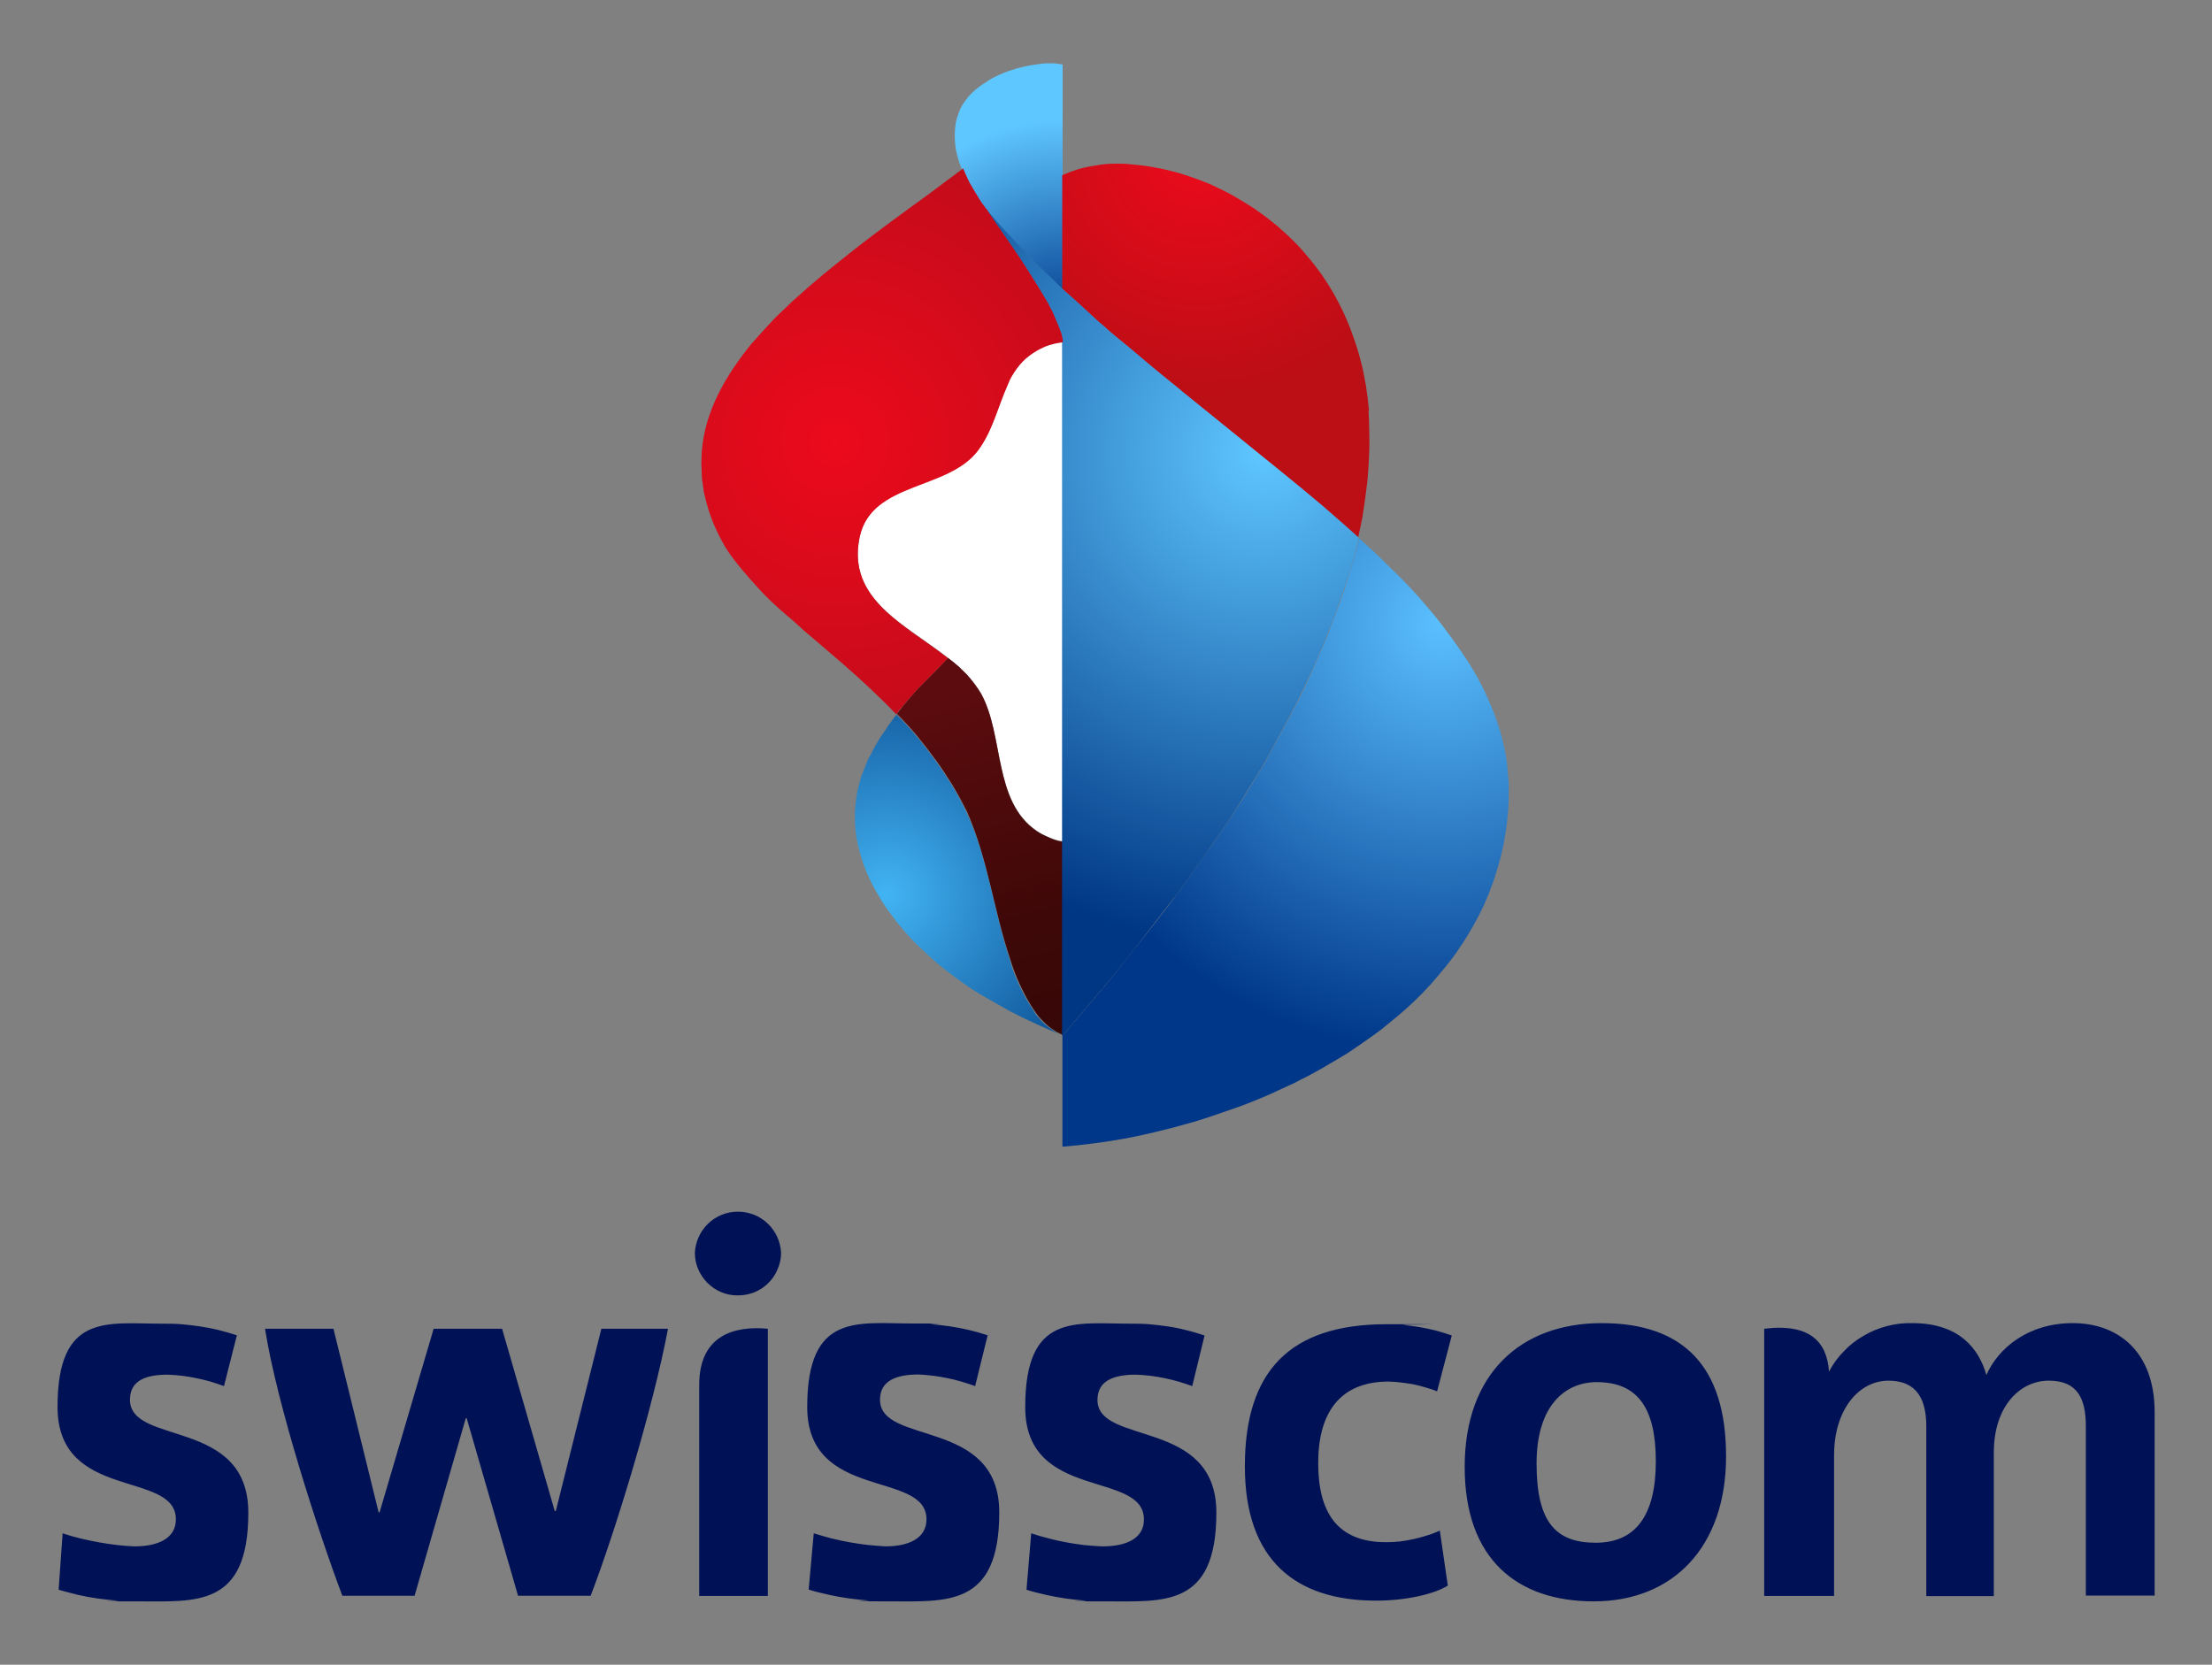 <?xml version="1.0" encoding="UTF-8"?> <svg xmlns="http://www.w3.org/2000/svg" xmlns:xlink="http://www.w3.org/1999/xlink" version="1.1" viewBox="0 0 1218.6 917.2"><rect x="0" y="0" width="1218.6" height="917.2" fill="#808080" stroke="none"/><defs><style> .cls-1 { fill: url(#radial-gradient-6); } .cls-2 { fill: url(#radial-gradient-5); } .cls-3 { fill: url(#radial-gradient-4); } .cls-4 { fill: url(#radial-gradient-3); } .cls-5 { fill: url(#radial-gradient-2); } .cls-6 { fill: url(#radial-gradient); } .cls-7 { fill: url(#linear-gradient); } .cls-8 { fill: #fff; } .cls-9 { fill: #015; fill-rule: evenodd; } </style><linearGradient id="linear-gradient" x1="-80" y1="1260.8" x2="-78.6" y2="1260.8" gradientTransform="translate(57876.7 -26987.9) rotate(-104.7) scale(151.7 -49.5)" gradientUnits="userSpaceOnUse"><stop offset="0" stop-color="#350706"></stop><stop offset=".4" stop-color="#3f0808"></stop><stop offset="1" stop-color="#5b0c0e"></stop><stop offset="1" stop-color="#5c0c0e"></stop></linearGradient><radialGradient id="radial-gradient" cx="-73.2" cy="1273.8" fx="-73.2" fy="1273.8" r="1.4" gradientTransform="translate(6603.4 104886.4) scale(82.2 -82.2)" gradientUnits="userSpaceOnUse"><stop offset="0" stop-color="#003789"></stop><stop offset="1" stop-color="#5fc7ff" stop-opacity="1"></stop></radialGradient><radialGradient id="radial-gradient-2" cx="-74" cy="1273.5" fx="-74" fy="1273.5" r="1.4" gradientTransform="translate(7927.3 125140.8) scale(98.2 -98.2)" gradientUnits="userSpaceOnUse"><stop offset="0" stop-color="#ec0a1c"></stop><stop offset="1" stop-color="#bb0e15"></stop></radialGradient><radialGradient id="radial-gradient-3" cx="-76.1" cy="1272.2" fx="-76.1" fy="1272.2" r="1.4" gradientTransform="translate(13624.7 214838.1) scale(168.6 -168.6)" gradientUnits="userSpaceOnUse"><stop offset="0" stop-color="#5bc0ff" stop-opacity="1"></stop><stop offset="1" stop-color="#003789"></stop></radialGradient><radialGradient id="radial-gradient-4" cx="-75.1" cy="1272.4" fx="-75.1" fy="1272.4" r="1.4" gradientTransform="translate(8757.2 140584.3) scale(110.1 -110.1)" gradientUnits="userSpaceOnUse"><stop offset="0" stop-color="#42b4f3" stop-opacity="1"></stop><stop offset="1" stop-color="#003a80"></stop></radialGradient><radialGradient id="radial-gradient-5" cx="-76.7" cy="1272.3" fx="-76.7" fy="1272.3" r="1.4" gradientTransform="translate(15621.6 247839.5) scale(194.6 -194.6)" gradientUnits="userSpaceOnUse"><stop offset="0" stop-color="#5fc7ff"></stop><stop offset="1" stop-color="#003785" stop-opacity="1"></stop></radialGradient><radialGradient id="radial-gradient-6" cx="-77.4" cy="1272.2" fx="-77.4" fy="1272.2" r="1.4" gradientTransform="translate(17867.4 286361.1) scale(224.9 -224.9)" gradientUnits="userSpaceOnUse"><stop offset="0" stop-color="#ec0a1c"></stop><stop offset="1" stop-color="#9e0d18"></stop></radialGradient></defs><g><g id="Layer_1"><g><path id="Layer" class="cls-9" d="M656.8,763.7c-2.5-.9-5.1-1.8-7.6-2.5s-5.1-1.4-7.7-1.9c-2.6-.5-5.2-1-7.9-1.3-2.6-.3-5.2-.5-7.9-.6-11.8,0-21.1,3.1-21.1,13.9,0,25.4,65.5,9.8,65.5,62.1s-28.8,48.9-61.2,48.9-7.3-.1-11-.4c-3.7-.3-7.3-.7-10.9-1.2-3.6-.5-7.2-1.2-10.8-2s-7.2-1.7-10.7-2.8l2.6-31.1c3.2,1.1,6.4,2,9.6,2.8,3.3.9,6.5,1.6,9.8,2.2,3.3.6,6.6,1.1,9.9,1.5,3.3.3,6.7.6,10,.7,12.5,0,22.8-4,22.8-14.8,0-27.3-65.4-9.8-65.4-61.9s27.4-46,57.7-46c3.5,0,7,0,10.5.3,3.5.3,6.9.7,10.3,1.2,3.5.5,6.9,1.2,10.3,2.1,3.4.8,6.7,1.8,10,2.9l-6.8,27.9ZM537.2,763.7c-2.5-.9-5.1-1.8-7.6-2.5s-5.1-1.4-7.7-1.9c-2.6-.5-5.2-1-7.8-1.3-2.7-.3-5.3-.6-8-.7-11.8,0-21.3,3.1-21.3,13.9,0,25.4,65.7,9.8,65.7,62.1s-29,49-61.1,49-7.4-.2-11.1-.5c-3.7-.3-7.4-.7-11.1-1.2-3.7-.5-7.3-1.2-10.9-2-3.7-.8-7.3-1.7-10.8-2.8l2.8-31c3.2,1,6.4,1.9,9.7,2.8,3.3.8,6.5,1.5,9.8,2.1,3.3.6,6.7,1.1,10,1.5,3.3.3,6.7.6,10,.8,12.3,0,22.6-4.1,22.6-14.9,0-27.2-65.7-9.8-65.7-61.9s27.7-46,57.7-46,7.1.1,10.6.4,7,.7,10.5,1.2c3.5.5,6.9,1.2,10.4,2,3.4.8,6.8,1.8,10.2,2.9l-6.9,28ZM1142,729h0,0ZM1187,778v101.1h-37.9v-93.2c0-15.1-4.4-25.2-20.4-25.2s-30.3,14.2-30.3,39.6v79.1h-37.2v-93.5c0-14.1-4.6-25.2-20.8-25.2s-30,15.7-30,41.1v77.5h-38.5v-147.2c25.1-3.1,34.6,7.2,35.7,23.6,2.2-4.1,4.9-7.9,8.2-11.2,3.2-3.4,6.9-6.3,11-8.6,4-2.4,8.3-4.1,12.9-5.3,4.5-1.2,9.1-1.7,13.8-1.6,26.4,0,36.9,14.7,40.8,28.6,6.4-14.6,22.8-28.6,47.6-28.6s45.1,15.5,45.1,49h0ZM368,732.1c-8.2,43.7-29.3,112.5-42.6,147.1h-40l-28.3-97.8h-.5l-28.2,97.8h-39.8c-12.9-34.1-36-105.2-42.6-147.1h37.7l24.9,101.2h.5l29.8-101.2h37.7l29,100.4h.6l25.1-100.4h36.7ZM123.4,763.7c-2.5-.9-5-1.8-7.5-2.5-2.6-.7-5.2-1.4-7.8-1.9-2.6-.5-5.2-1-7.8-1.3-2.7-.3-5.3-.5-7.9-.6-11.9,0-20.8,3.1-20.8,13.8,0,25.5,65.2,9.8,65.2,62.2s-28.8,48.9-61.2,48.9-7.3-.1-11-.4c-3.6-.3-7.2-.7-10.9-1.2-3.6-.5-7.2-1.2-10.8-2-3.6-.9-7.1-1.8-10.6-2.8l2.2-31.1c3.2,1.1,6.4,2,9.7,2.8,3.3.8,6.6,1.5,9.9,2.1,3.3.6,6.6,1.1,9.9,1.5,3.4.4,6.8.7,10.1.8,12.5,0,22.8-4.1,22.8-14.9,0-27.2-65.2-9.8-65.2-61.9s27.4-45.9,57.7-45.9c3.5,0,7,0,10.5.3,3.5.3,6.9.7,10.3,1.2,3.5.5,6.9,1.2,10.3,2,3.3.9,6.7,1.8,10,2.9l-7.1,28ZM878,882.3c-41.8,0-71.1-22.8-71.1-74.1s30.8-79.2,75.5-79.2,68.5,23.5,68.5,73.4-29.2,79.9-72.9,79.9ZM879.6,761.5c-17,0-33.1,12.5-33.1,44.8s10.5,43.7,32.6,43.7,33.1-15.2,33.1-44.9-10.3-43.6-32.6-43.6h0ZM385.2,763c0-27.8,20-32.6,37.8-30.9v147.2h-37.8v-116.3ZM397,711.8c-2.8-1.2-5.3-3-7.4-5.1-2.1-2.2-3.8-4.7-5-7.5s-1.8-5.8-1.8-8.9c.3-6.1,2.9-11.9,7.3-16.1,4.4-4.3,10.3-6.6,16.4-6.6s12.1,2.3,16.5,6.6c4.4,4.2,7,10,7.3,16.1,0,3.2-.7,6.3-2,9.2-1.2,2.9-3,5.5-5.3,7.7s-5,3.9-7.9,5c-3,1.1-6.1,1.6-9.3,1.5-3,0-6-.7-8.8-1.9ZM758,881.9c-43.7,0-72.2-21.8-72.2-74s24.5-78.3,78.1-78.3,6.1.1,9.1.4c3.1.3,6.1.7,9.1,1.2s6,1.2,9,1.9c2.9.8,5.8,1.7,8.7,2.7l-8.1,30.8c-2.1-.9-4.3-1.6-6.5-2.2-2.2-.7-4.4-1.2-6.6-1.7-2.3-.4-4.5-.7-6.8-1-2.3-.3-4.5-.4-6.8-.5-27.5,0-38.8,18-38.8,44.9s10.3,43.6,37.3,43.6c2.5,0,5.1-.1,7.6-.4s5.1-.7,7.6-1.3c2.5-.5,4.9-1.2,7.4-2,2.4-.7,4.8-1.6,7.1-2.7l4.4,30.3c-7.4,4.7-23,8.3-39.4,8.3h-.2Z"></path><path id="Layer-2" data-name="Layer" class="cls-8" d="M585.5,188.3c-3.3.4-6.6,1.3-9.8,2.4-3,1.3-6,3-8.6,5-2.7,2.2-5,4.4-7,7.2s-3.7,5.6-4.9,8.8c-5.5,12.1-8.3,25.3-16.2,36-16.5,22.4-58.8,17.2-65.4,48.1-9.5,45.2,49.4,54.8,66.9,86.4,12.8,23.4,6.6,59.3,30.8,75.6.9.7,1.8,1.2,2.7,1.7,1.1.6,2.1,1.1,3,1.4,1.1.5,2.1.9,3.2,1.3,1,.4,2,.7,3.2,1,.2,0,.4,0,.6.1.2,0,.4,0,.6.1h.6c.2,0,.4.1.6.1s-.1-275.3-.1-275.3h0Z"></path><path id="Layer-3" data-name="Layer" class="cls-7" d="M585.7,463.8l-2.3-.4c-1.1-.3-2.2-.6-3.3-1-1-.4-2-.8-3-1.3-1.1-.5-2.1-1-3-1.4-1-.6-1.9-1.1-2.9-1.7-24.2-16.4-17.9-52.7-30.7-75.8-1.1-1.8-2.3-3.6-3.6-5.3-1.3-1.8-2.7-3.5-4.2-5.2-1.5-1.5-3.1-3.1-4.7-4.6-1.6-1.4-3.3-2.8-5-4l-.7-.6c-2.7,2.9-6.9,7.2-13.6,13.9s-2.6,2.7-3.9,4c-1.2,1.4-2.5,2.8-3.7,4.2-1.2,1.4-2.4,2.9-3.6,4.3-1.1,1.4-2.3,2.9-3.4,4.4,3.9,3.9,7.7,8,11.2,12.2,3.5,4.3,6.9,8.7,10.2,13.2,3.3,4.5,6.3,9.1,9.2,13.8,2.9,4.8,5.5,9.7,8,14.6,11.6,26.3,14.8,54.8,24,81.9.8,2.5,1.6,5,2.6,7.5,1,2.5,2,4.9,3.2,7.3,1.1,2.4,2.3,4.7,3.6,7,1.3,2.3,2.7,4.5,4.2,6.7,1,1.4,2,2.8,3.2,4,1.1,1.2,2.4,2.4,3.7,3.6,1.3,1.1,2.7,2.1,4.2,3,1.4.9,3,1.6,4.6,2.3v-107,.3Z"></path><path id="Layer-4" data-name="Layer" class="cls-6" d="M556.8,130.7c2.6,2.9,5.9,6.2,8.8,9.2,2.9,3.2,6.9,7.2,11.2,11.3,2.6,2.4,5.9,5.7,8.6,8.2V35.5c-.8,0-1.5-.2-2.2-.3-.8,0-1.5-.2-2.2-.3h-4.4c-1.8,0-3.6.3-5.5.6-1.8.2-3.6.5-5.5.9s-3.6.8-5.5,1.3c-1.7.6-3.4,1.1-5.2,1.7-1.5.6-3.1,1.2-4.6,1.9s-3,1.4-4.4,2.2c-1.3.9-2.7,1.8-4.2,2.7-1.3.9-2.6,1.8-3.9,2.9-1.4,1.1-2.7,2.4-3.9,3.7-1.2,1.4-2.3,2.9-3.3,4.4-1,1.5-1.8,3.2-2.4,4.9-.7,1.7-1.2,3.4-1.6,5.2-.4,2.5-.6,5-.6,7.6s.2,5,.6,7.5c.5,2.5,1.1,4.9,1.9,7.3.9,2.4,1.9,4.7,3,6.9.8,1.5,1.5,3.1,2.3,4.6s1.6,3,2.4,4.4c.9,1.4,1.8,2.9,2.7,4.3,1,1.4,1.9,2.9,2.9,4.3,1,1.3,3,3.4,4.6,5.3,3.3,3.4,6.7,7.3,10.2,11.2h0Z"></path><path id="Layer-5" data-name="Layer" class="cls-5" d="M754.2,226.4c-.4-4.7-1-9.3-1.7-13.9-.8-4.7-1.7-9.3-2.9-13.8-1.2-4.6-2.6-9.1-4.2-13.5-1.5-4.4-3.3-8.8-5.3-13.1-1.7-3.6-3.6-7.2-5.6-10.8-2-3.4-4.2-6.8-6.5-10.2-2.4-3.3-4.9-6.6-7.5-9.6-2.6-3.2-5.3-6.2-8.2-9-1.1-1.1-2.3-2.3-3.4-3.3-1.6-1.5-3.3-3-4.9-4.4-1.7-1.4-3.4-2.8-5.2-4.2s-3.5-2.6-5.3-3.9c-1.8-1.3-3.6-2.6-5.5-3.7-1.8-1.1-3.7-2.3-5.6-3.4-1.8-1.1-3.7-2.1-5.6-3.2-1.9-1-3.9-1.9-5.9-2.9-1.9-1-3.9-1.9-5.9-2.7-3.3-1.3-6.7-2.6-10-3.7-3.3-1.1-6.8-2.2-10.3-3-3.4-.9-6.9-1.6-10.5-2.2-3.4-.6-6.9-1-10.5-1.3-3.3-.4-6.6-.5-9.9-.4-3.3,0-6.5.3-9.8.9-3.3.5-6.5,1.1-9.6,2-3.2,1-6.2,2.1-9.2,3.4v62.6c7,6.5,15.5,14.2,19.7,17.9,3,2.7,5.9,5.2,8.9,7.7l8.8,7.3,9,7.7c3.7,3.2,17.2,13.9,18.8,15.4l2.6,2,34,27.7.7.6c4.6,3.6,28.1,22.5,39.6,32.4,11.5,9.9,20.2,17.5,20.9,18.4.6-2.6,1.1-5.1,1.6-7.6.6-2.6,1.1-5.2,1.4-7.9.4-2.6.8-5.2,1.1-7.7s.7-5.2,1-7.9c.3-3.2.5-6.4.7-9.6s.3-6.5.4-9.8c0-3.3,0-6.5-.1-9.6,0-3.3-.2-6.5-.4-9.8h0Z"></path><path id="Layer-6" data-name="Layer" class="cls-4" d="M827.8,407.9c-1-3.8-2.1-7.6-3.4-11.3-1.3-3.7-2.8-7.4-4.4-11-1.5-3.6-3.3-7.2-5.2-10.8-1.9-3.4-3.9-6.8-6-10.2-3.1-4.7-6.3-9.3-9.6-13.8-3.3-4.5-6.6-8.9-10.2-13.2s-7.2-8.5-11-12.6-7.7-8.1-11.8-11.9c-5.7-5.9-11.6-11.2-17.5-16.6-.6,2.6-2,8.9-5,18.4-1.4,5-4.2,13.2-5.3,16.4-1.6,4.4-4.6,12.5-6.6,17.5-2.9,7.3-7.3,17.5-11.2,26.1-5.7,12.2-9,18.1-15.4,29.8-2.9,5.2-5.3,10.2-8.9,16.4-1.3,2.2-2.6,4.3-4,6.7-.7,1-8,12.9-8.8,14.3-1.6,2.3-3.2,4.9-4.2,6.3-8.9,13.5-9.6,14.2-11,16.2-3.2,4.4,1.3-1.7-5,7l-14.6,20.7c-2.2,3-9.5,12.6-17.5,22.7-8.2,9.9-16.4,20.9-20.1,25.3l-25.8,30.4v61.1c10.9-.9,22.2-2.3,33.9-4.4,3.7-.7,7.5-1.4,11.2-2.3,3.6-.8,7.3-1.6,11-2.6,3.6-.9,7.3-1.8,10.9-2.9,3.7-1,7.4-2,10.9-3.2,3.3-1.1,6.4-2.1,9.5-3.2,3.2-1.1,6.3-2.2,9.5-3.3,3.1-1.1,6.2-2.3,9.3-3.6,3.1-1.2,6.1-2.5,9.2-3.9,2.7-1.2,5.4-2.5,8-3.7,2.8-1.2,5.5-2.5,8-3.9,2.7-1.3,5.4-2.7,8-4.2,2.6-1.4,5.2-2.9,7.7-4.4,3.3-1.9,6.6-3.9,9.9-5.9,3.2-2.1,6.3-4.3,9.5-6.5s6.3-4.4,9.3-6.7c3-2.4,5.9-4.8,8.9-7.3,3.3-2.8,6.5-5.6,9.6-8.6,3.1-3,6-6,8.9-9.2,2.9-3.3,5.6-6.6,8.3-9.9s5.3-6.8,7.7-10.5c2.5-3.6,4.8-7.4,7-11.3,2.2-3.9,4.3-7.9,6.2-12.1,1.8-4.1,3.5-8.3,5-12.5,1.4-4.2,2.7-8.5,3.9-12.9.6-2.5,1.1-5,1.7-7.5.5-2.6.9-5.1,1.3-7.6.4-2.6.7-5.2.9-7.7.3-2.6.5-5.1.6-7.6,0-3,.1-5.9.1-8.8,0-2.9-.3-5.7-.6-8.6-.2-3-.5-5.8-1-8.6-.5-2.9-1.1-5.7-1.9-8.6h0Z"></path><path id="Layer-7" data-name="Layer" class="cls-3" d="M570,557.9c-1.4-2.2-2.8-4.4-4.2-6.7-1.3-2.3-2.6-4.6-3.7-7-1.1-2.4-2.2-4.8-3.2-7.3-1-2.5-1.8-5-2.4-7.5-9.2-27.3-12.1-56-24.1-81.9-2.4-5-5-9.9-7.9-14.6-2.9-4.7-5.9-9.3-9.2-13.8-3.3-4.5-6.6-8.9-10.2-13.2-3.5-4.2-7.3-8.3-11.2-12.2-1.1,1.3-2.1,2.7-3,4-1.1,1.3-2,2.7-2.9,4.2-1,1.4-1.9,2.8-2.9,4.2-.9,1.4-1.7,2.9-2.6,4.3-.8,1.3-1.5,2.7-2.2,4.2-.8,1.3-1.5,2.7-2.2,4-.6,1.4-1.1,2.9-1.7,4.3-.6,1.4-1.1,2.9-1.7,4.3-.3.8-.5,1.6-.7,2.4-.3.9-.5,1.7-.7,2.4-.2.9-.4,1.7-.6,2.6-.2.9-.4,1.7-.6,2.4,0,1-.2,1.9-.4,2.7,0,.9-.2,1.7-.3,2.6,0,.9-.2,1.7-.3,2.6,0,1-.1,1.9-.1,2.7v3.4c0,1.1,0,2.2.1,3.3,0,1.1,0,2.3.3,3.4,0,1.1.2,2.3.4,3.4.2,1.2.4,2.5.7,3.7.2,1.2.5,2.4.9,3.6.3,1.2.6,2.5,1,3.7.4,1.1.8,2.3,1.1,3.6.6,1.5,1.1,3,1.7,4.4.7,1.5,1.3,3,2,4.4.7,1.5,1.4,3,2.2,4.4s1.6,2.8,2.4,4.2l1.4,2.4c1.7,2.8,3.5,5.5,5.5,8,1.9,2.7,3.9,5.3,6,7.7,2,2.5,4.2,4.9,6.5,7.3,2.3,2.3,4.6,4.5,7,6.7l4,3.7c1.4,1.2,2.9,2.4,4.3,3.6,1.4,1.1,2.9,2.3,4.3,3.4,1.5,1.1,3,2.2,4.4,3.3,4,2.9,8.2,5.9,12.3,8.3,5.9,3.4,11.5,6.7,17.2,9.8,8,4.2,20.5,9.9,28.6,13.1-1.6-.7-3.2-1.4-4.6-2.3-1.4-1-2.8-2-4.2-3-1.3-1.1-2.6-2.3-3.7-3.6-1.1-1.2-2.2-2.6-3.2-4h0Z"></path><path id="Layer-8" data-name="Layer" class="cls-2" d="M748.5,296.2c-.7-.7-10.2-9.2-20.9-18.4-10.8-9.2-35.2-28.8-39.6-32.4l-.7-.6-34-27.5c-1.3-1-2.2-1.7-2.6-2.2-1.6-1.3-15.1-12.2-18.8-15.4l-9-7.6-8.8-7.2c-3.2-2.6-5.7-5.2-8.9-7.7-4.2-3.9-12.6-11.8-19.7-17.9-2.7-2.6-5.9-5.9-8.5-8.2-4.3-4-7.6-7.3-11.2-11.2-3.7-3.9-6.2-6.5-8.8-9.3-3.7-3.9-7.2-7.7-10.2-11.3l-3.6-4.2c2,3.4,6.3,9.5,8.5,12.6,5.9,8.6,4.7,6.7,10.6,15.5,4,5.9,10.8,16.8,14.3,23,.2.2.3.4.4.6,0,.2.2.4.3.7,0,.2.2.4.3.6,0,.2.2.4.3.6.6,1.1,1.1,2.1,1.7,3.2.5,1.1,1,2.2,1.4,3.3.6,1.1,1.1,2.2,1.4,3.3.5,1.1.9,2.3,1.3,3.4.2.5.4,1,.6,1.6,0,.5.2,1,.4,1.6,0,.5.2,1,.3,1.6,0,.6.1,1.1.1,1.7v382.5l25.8-30.4c3.7-4.4,12.1-15.2,20.1-25.4,7.9-10.2,15.1-19.7,17.5-22.5l14.8-20.9c6.2-8.8,1.7-2.7,5-7.2,1.3-2,2.2-2.6,10.9-16.1l4.2-6.5c.7-1.3,8-13.2,8.8-14.3,1.4-2.3,2.7-4.6,4-6.7,3.6-6.2,5.9-11,8.9-16.4,6.3-11.6,9.5-17.5,15.2-29.7,4-8.6,8.5-18.8,11.2-26.1,2.2-5,5.2-13.2,6.6-17.5,1.1-3.2,3.9-11.3,5.5-16.2,2.9-9.6,4.3-15.9,4.9-18.5h-.1Z"></path><path id="Layer-9" data-name="Layer" class="cls-1" d="M493.8,393.4c1.1-1.5,2.3-3,3.6-4.4,1.1-1.4,2.3-2.9,3.6-4.3,1.2-1.3,2.5-2.7,3.7-4.2,1.2-1.3,2.5-2.7,3.9-4,6.7-6.7,10.8-11,13.6-13.9-23.4-18.5-55.8-32.3-48.6-66.7,6.6-30.7,48.9-25.5,65.4-47.9,7.9-10.8,10.8-24,16.2-36,1.1-3.2,2.9-6,4.9-8.8s4.3-5.2,7-7.2c2.6-2,5.6-3.7,8.6-5,3.2-1.3,6.5-2,9.8-2.4,0-.6,0-1.1-.1-1.7,0-.5-.2-1-.3-1.6-.2-.6-.3-1.1-.4-1.6-.2-.6-.4-1.1-.6-1.6-.4-1.1-.8-2.3-1.3-3.4-.5-1.1-1-2.2-1.4-3.3-.5-1.1-1-2.2-1.4-3.3-.6-1.1-1.1-2.1-1.7-3.2,0-.2-.2-.4-.3-.6,0-.2-.2-.4-.3-.6,0-.3-.2-.5-.3-.7-.2-.2-.3-.4-.4-.6-3.6-6.2-10.3-16.9-14.3-23-5.9-8.8-4.6-6.9-10.6-15.5-2.2-3.2-6.5-9.3-8.5-12.6,0,0-.2-.2-.3-.3s-.2-.2-.3-.3-.2-.2-.3-.4c0,0,0-.2-.1-.3-1.1-1.3-2.1-2.7-3-4.2-.9-1.4-1.7-2.9-2.6-4.3-.9-1.5-1.7-3-2.6-4.4-.8-1.5-1.5-3.1-2.2-4.6l-1.6-3.7-18.9,14.1c-15.1,11-30.1,21.8-44.6,33.4-9.6,7.5-19.1,15.4-28,23.4-2.3,2-4.5,4.1-6.6,6.2-2.2,2-4.4,4.1-6.5,6.3-2,2.1-4,4.3-6,6.5-2,2.2-4,4.4-6,6.7-14.3,17.6-25.8,37.3-27.4,59.7,0,1-.1,1.9-.1,2.7,0,1-.1,1.9-.1,2.9s0,1.8.1,2.7c0,.9,0,1.8.1,2.7,0,1,0,1.9.1,2.9,0,1.1.2,2.1.4,3,0,1,.2,1.9.4,2.9,0,1,.2,1.9.4,2.9.8,3.4,1.7,6.8,2.7,10,1.1,3.3,2.3,6.6,3.9,9.8,1.4,3.2,3,6.2,4.7,9.2,1.8,3,3.8,5.8,5.9,8.5,2.4,3.1,4.9,6.1,7.5,9,2.5,2.9,5.1,5.7,7.7,8.5,2.7,2.8,5.5,5.5,8.3,8,2.9,2.6,5.8,5.1,8.8,7.6l5.7,5.2c13.8,11.8,27.8,23.4,41,36.3,3.7,3.4,7.3,7.2,10.8,10.9l-1-1.1h-.1Z"></path></g></g></g></svg> 